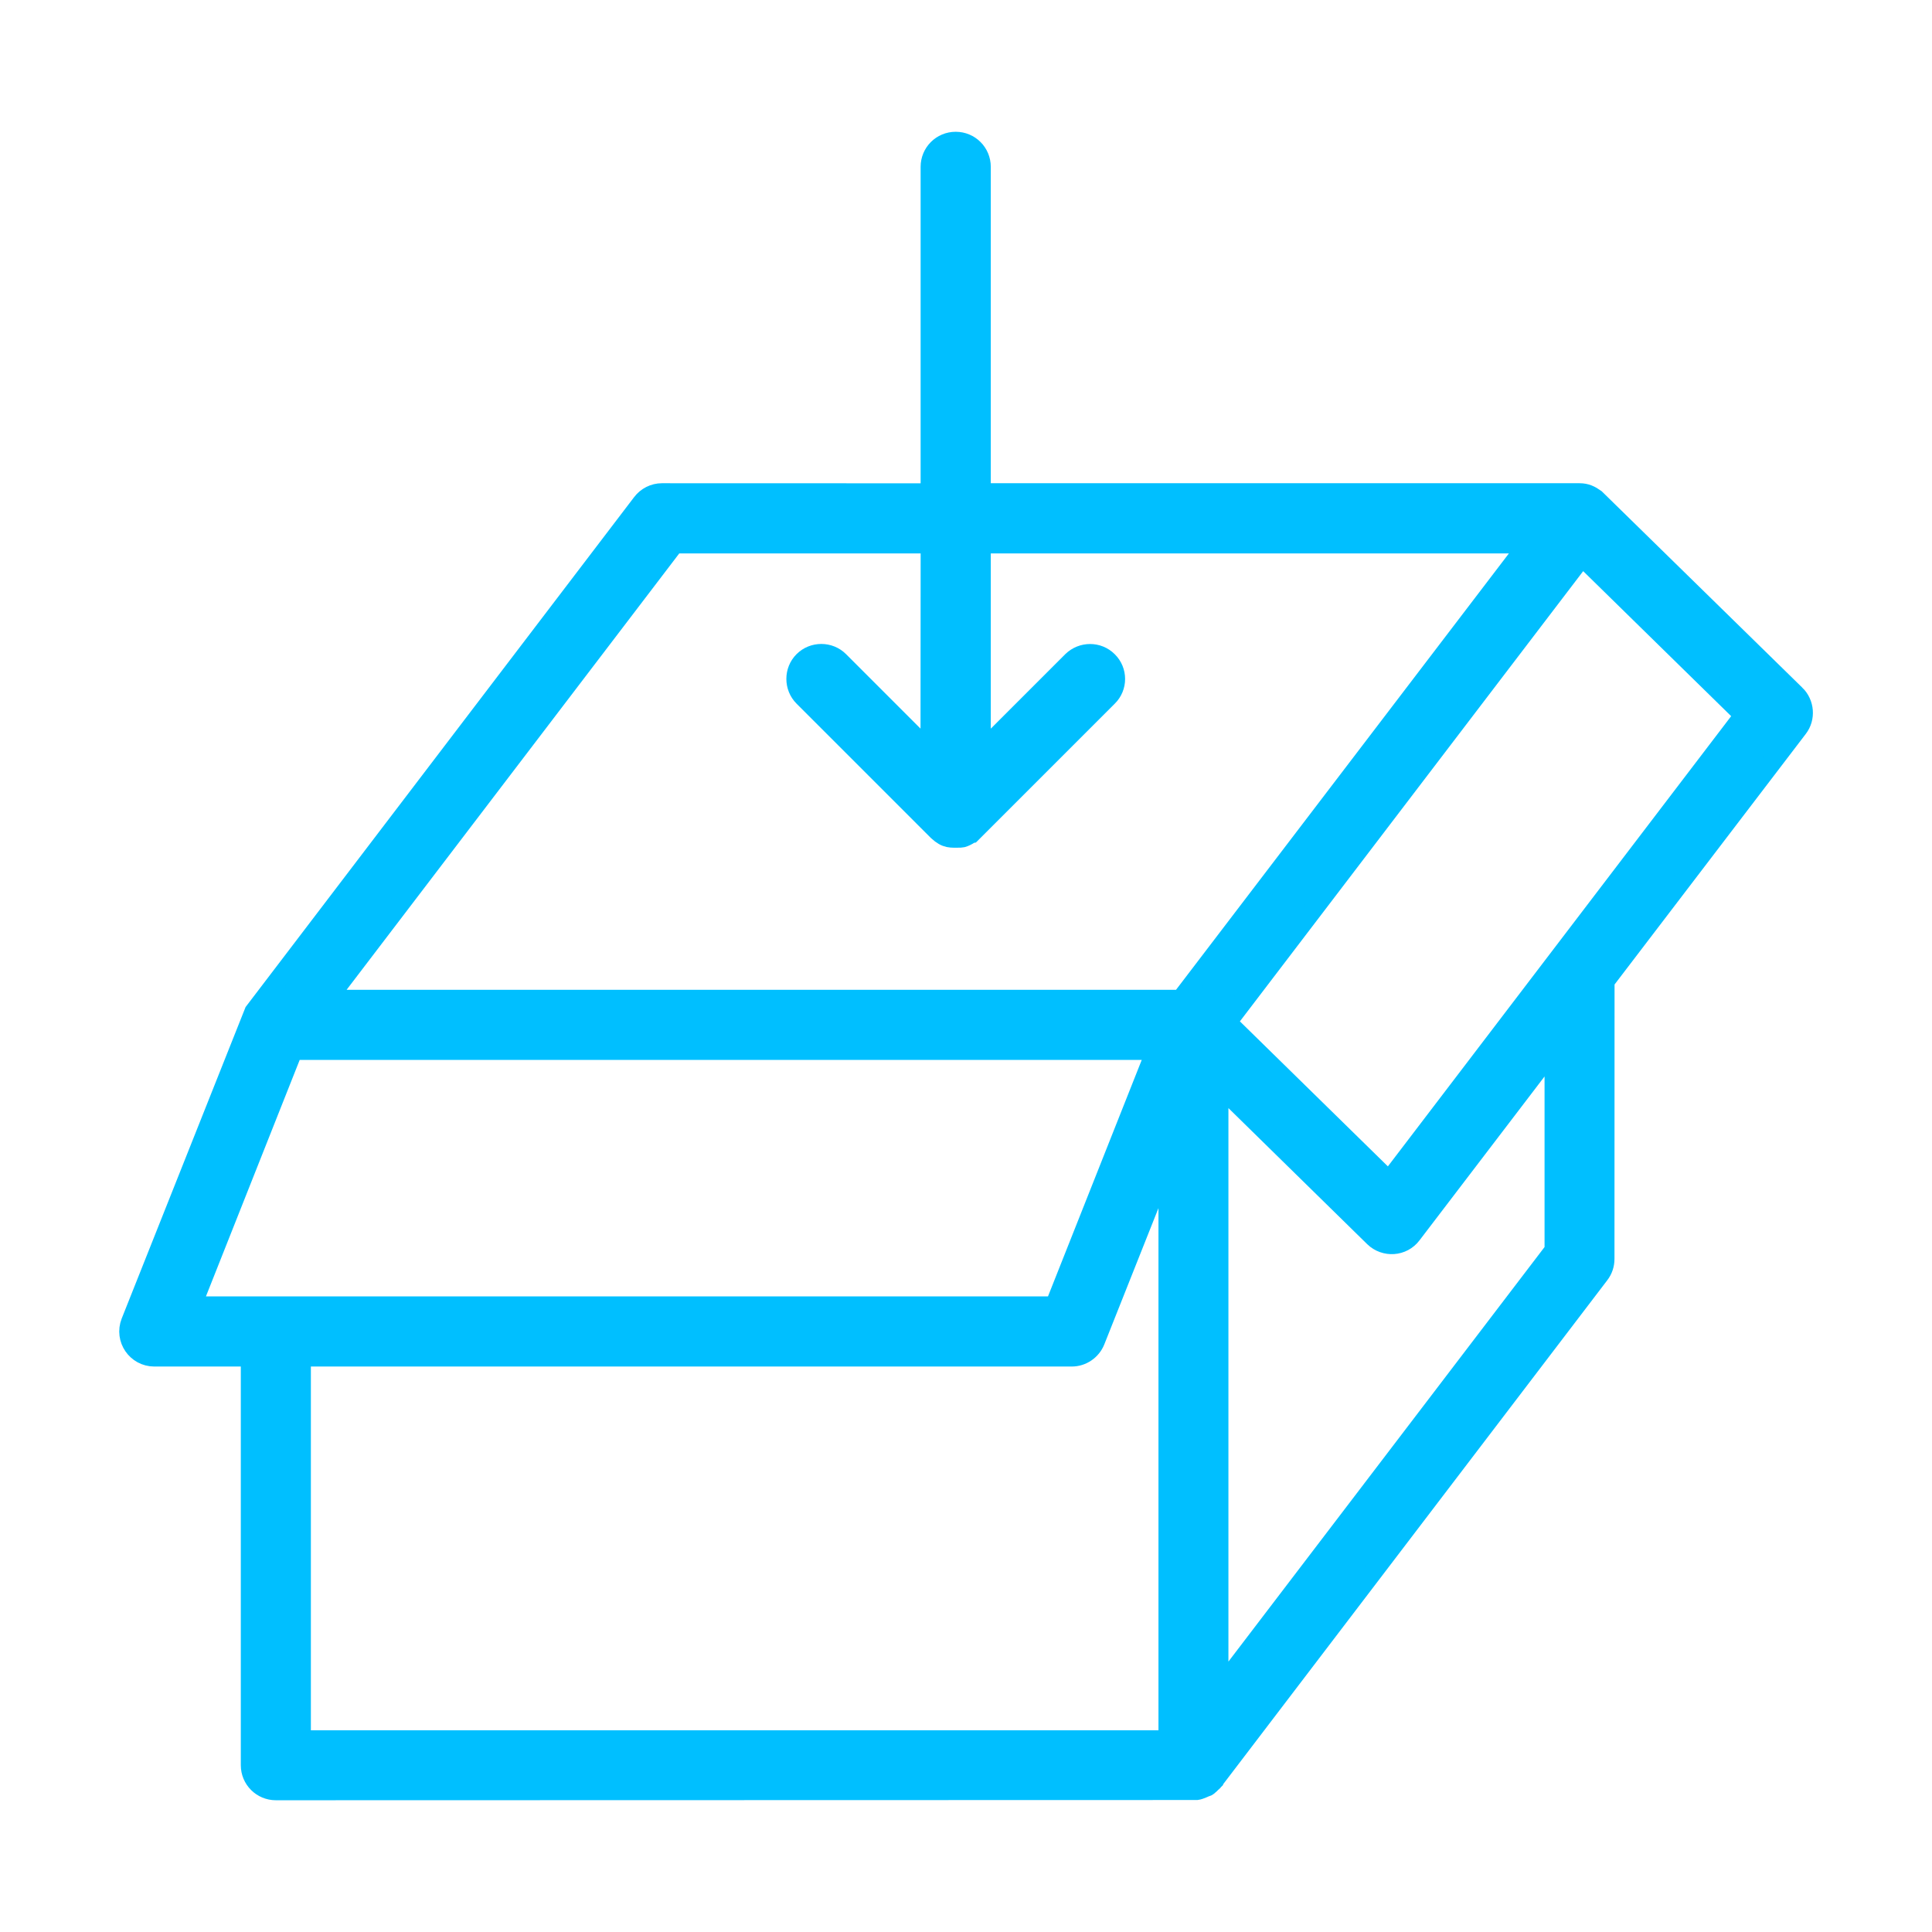 <?xml version="1.0" encoding="UTF-8"?> <svg xmlns="http://www.w3.org/2000/svg" viewBox="0 0 100 100" fill-rule="evenodd"><path d="m71.891 61.125-8.379-8.211 18.379-24.105 8.379 8.211zm8.555 3.59v-10.477l-7.371 9.66c-0.477 0.633-1.395 0.688-1.957 0.145l-8.035-7.879v31.32zm-64.855 25.344v-19.828h39.887c0.531 0 1.016-0.332 1.215-0.828l3.769-9.484v30.141zm-0.418-35.699-5.25 13.242h44.66l5.25-13.242zm19.738-26.215-17.98 23.586h44.188l17.992-23.586h-28.328v10.777l4.707-4.707c0.52-0.508 1.348-0.508 1.855 0 0.52 0.508 0.52 1.348 0 1.855l-7.039 7.039c-0.008 0-0.375 0.266-0.586 0.266-0.516 0-0.73 0.059-1.184-0.355l-6.953-6.953c-0.508-0.508-0.508-1.348 0-1.855 0.508-0.508 1.348-0.508 1.855 0l4.707 4.707 0.008-10.773zm58.023 7.801-10.355-10.137c-0.25-0.18-0.488-0.297-0.816-0.297h-30.98v-16.875c0-0.73-0.586-1.316-1.316-1.316-0.73 0-1.316 0.586-1.316 1.316v16.879l-13.891-0.004c-0.41 0-0.797 0.199-1.039 0.52l-20.07 26.34-6.387 16.059c-0.34 0.875 0.301 1.801 1.227 1.801h4.973v21.133c0 0.73 0.586 1.316 1.316 1.316l47.668-0.012c0.16-0.02 0.438-0.164 0.496-0.176 0.074 0 0.32-0.266 0.363-0.309 0-0.012 0-0.012 0.012-0.012l19.98-26.215c0.176-0.23 0.266-0.508 0.266-0.797l0.004-14.371 10.004-13.109c0.395-0.516 0.34-1.27-0.137-1.734z" fill-rule="evenodd" fill="#00bfff" stroke-width="1" stroke="#00bfff"></path></svg> 